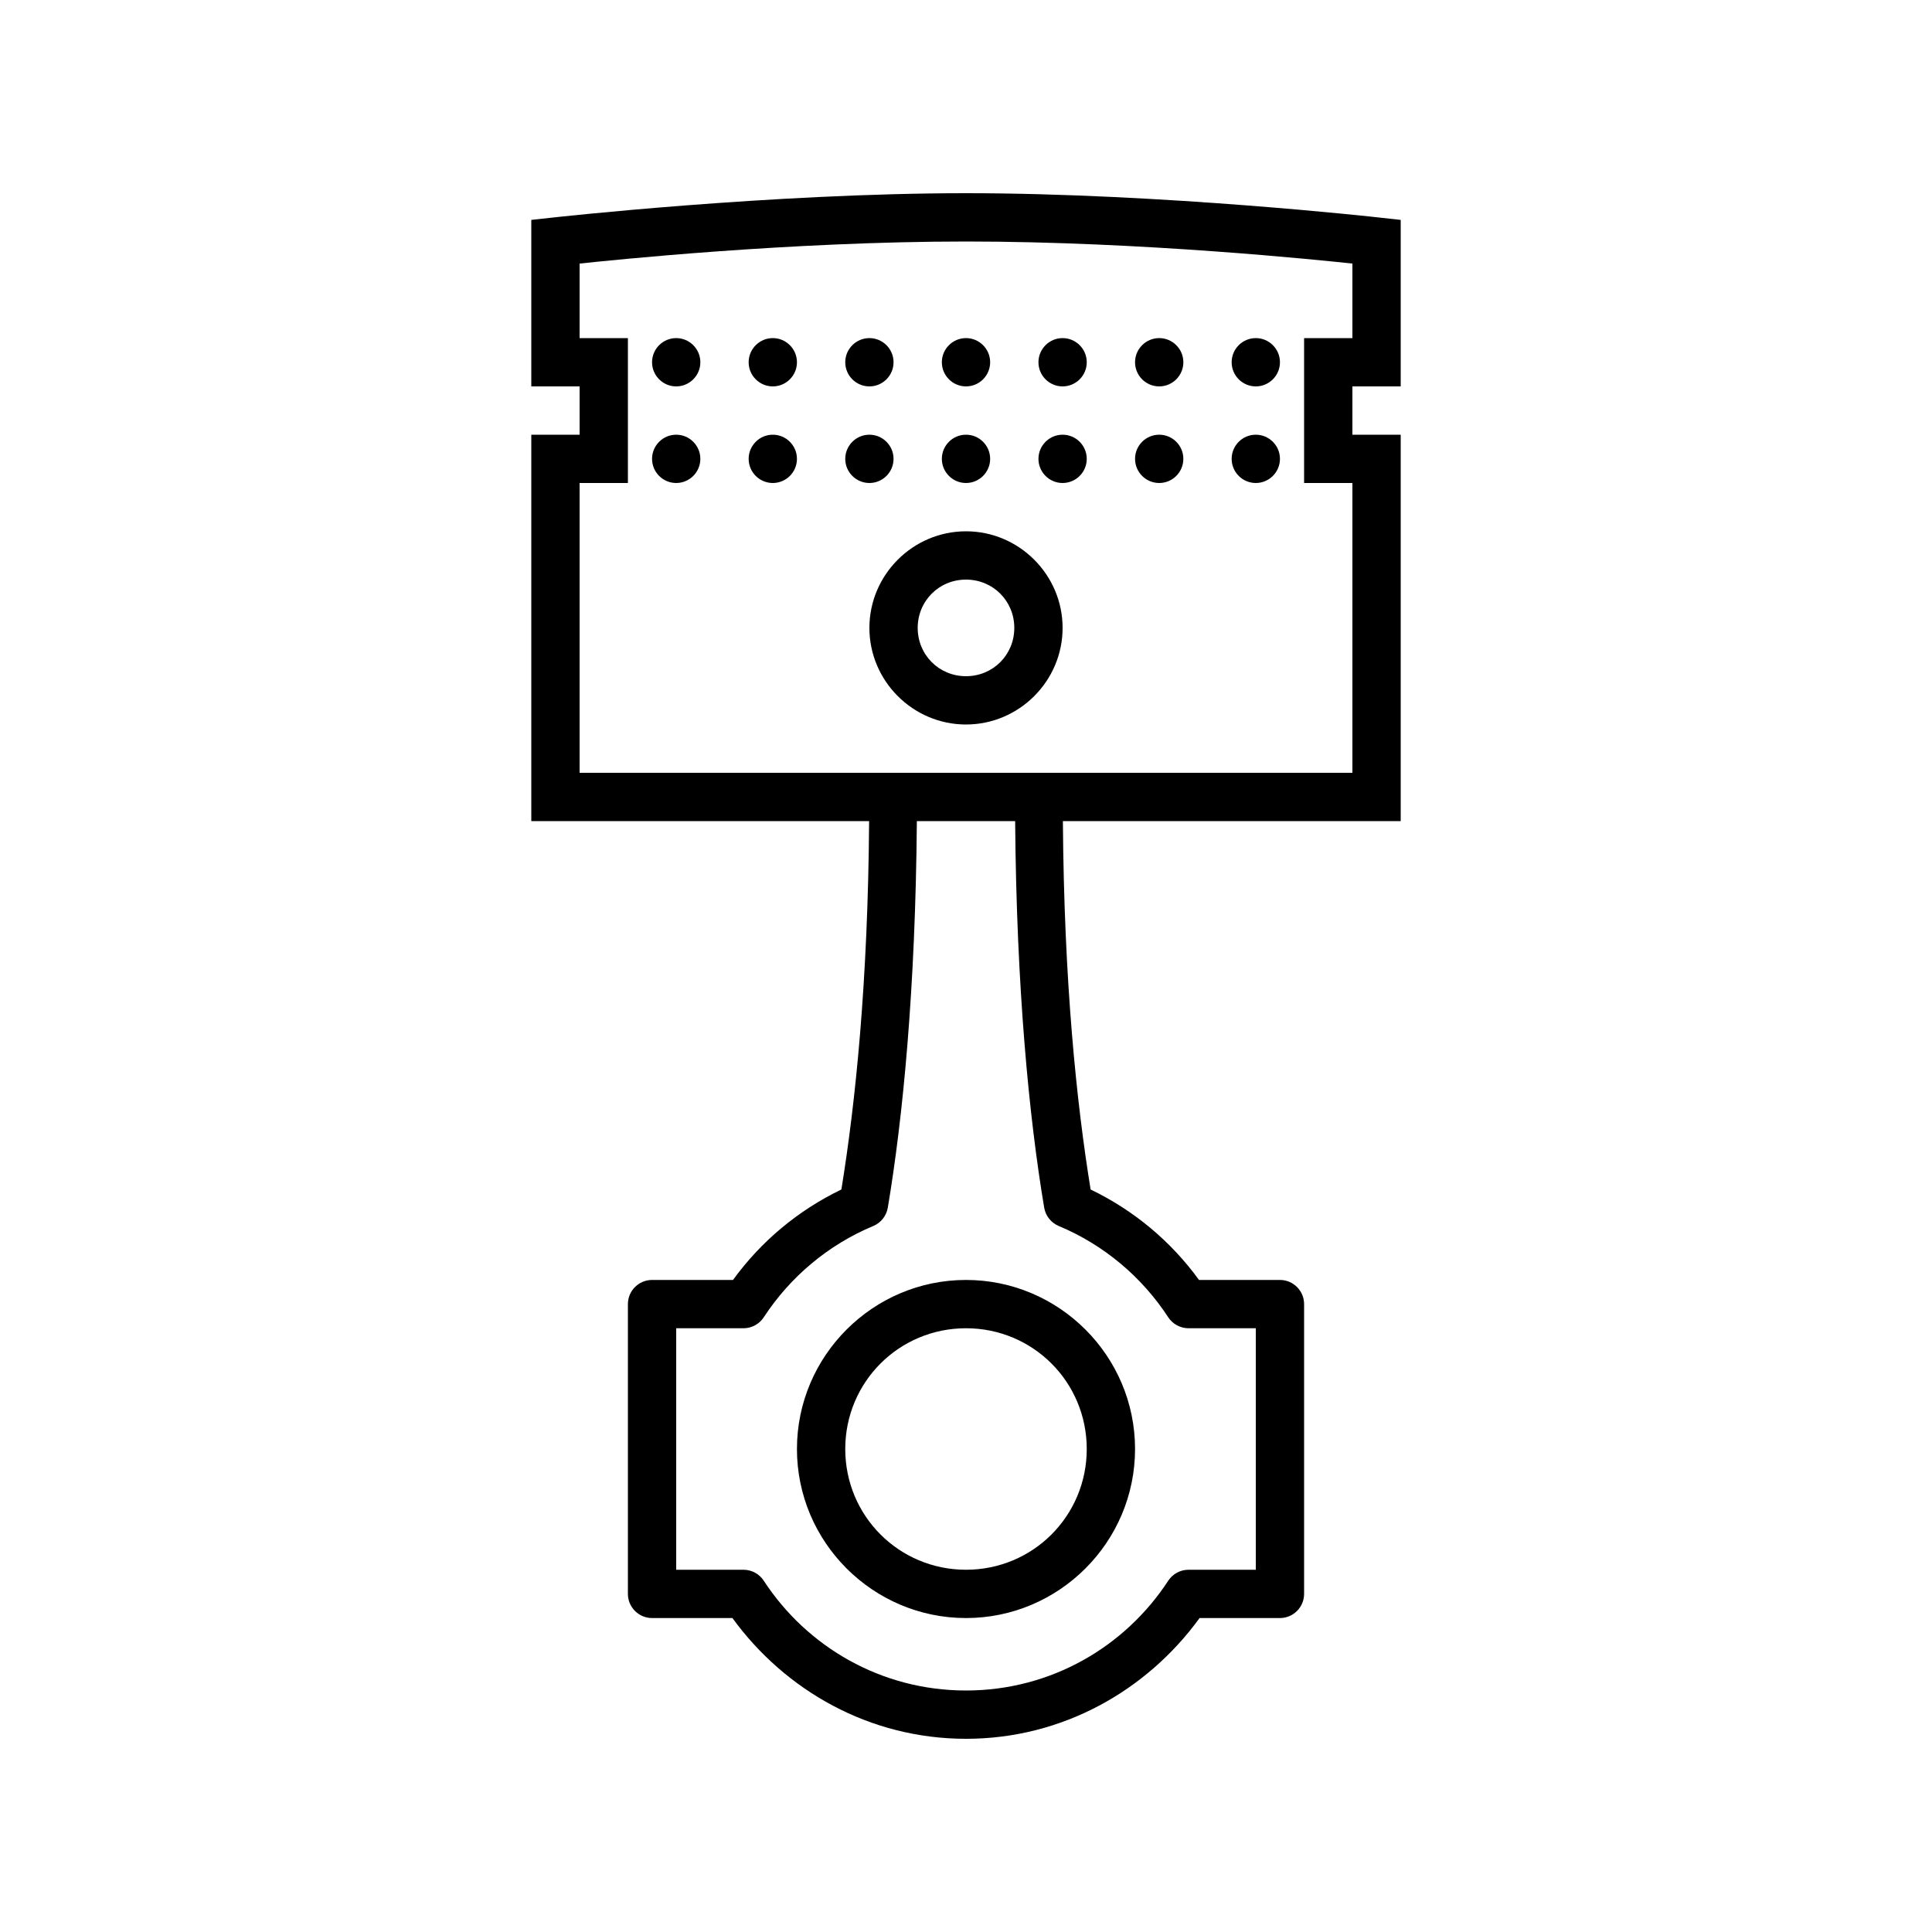 <svg fill="#000000" xmlns="http://www.w3.org/2000/svg"  viewBox="0 0 80 80" width="80px" height="80px"><path d="M 40 8 C 31.918 8 22.891 9.008 22.891 9.008 L 22 9.105 L 22 16 L 24 16 L 24 18 L 22 18 L 22 34 L 35.988 34 C 35.941 40.66 35.426 45.648 34.84 49.254 C 33.043 50.121 31.512 51.402 30.352 53 L 27 53 C 26.449 53 26 53.449 26 54 L 26 66 C 26 66.551 26.449 67 27 67 L 30.328 67 C 32.512 70.004 36.008 72 40 72 C 43.992 72 47.488 70.004 49.672 67 L 53 67 C 53.551 67 54 66.551 54 66 L 54 54 C 54 53.449 53.551 53 53 53 L 49.648 53 C 48.488 51.402 46.957 50.121 45.16 49.254 C 44.574 45.648 44.059 40.66 44.012 34 L 58 34 L 58 18 L 56 18 L 56 16 L 58 16 L 58 9.105 L 57.109 9.008 C 57.109 9.004 48.082 8 40 8 Z M 40 10 C 47.273 10 54.723 10.777 56 10.914 L 56 14 L 54 14 L 54 20 L 56 20 L 56 32 L 24 32 L 24 20 L 26 20 L 26 14 L 24 14 L 24 10.914 C 25.277 10.777 32.727 10 40 10 Z M 28 14 C 27.449 14 27 14.449 27 15 C 27 15.551 27.449 16 28 16 C 28.551 16 29 15.551 29 15 C 29 14.449 28.551 14 28 14 Z M 32 14 C 31.449 14 31 14.449 31 15 C 31 15.551 31.449 16 32 16 C 32.551 16 33 15.551 33 15 C 33 14.449 32.551 14 32 14 Z M 36 14 C 35.449 14 35 14.449 35 15 C 35 15.551 35.449 16 36 16 C 36.551 16 37 15.551 37 15 C 37 14.449 36.551 14 36 14 Z M 40 14 C 39.449 14 39 14.449 39 15 C 39 15.551 39.449 16 40 16 C 40.551 16 41 15.551 41 15 C 41 14.449 40.551 14 40 14 Z M 44 14 C 43.449 14 43 14.449 43 15 C 43 15.551 43.449 16 44 16 C 44.551 16 45 15.551 45 15 C 45 14.449 44.551 14 44 14 Z M 48 14 C 47.449 14 47 14.449 47 15 C 47 15.551 47.449 16 48 16 C 48.551 16 49 15.551 49 15 C 49 14.449 48.551 14 48 14 Z M 52 14 C 51.449 14 51 14.449 51 15 C 51 15.551 51.449 16 52 16 C 52.551 16 53 15.551 53 15 C 53 14.449 52.551 14 52 14 Z M 28 18 C 27.449 18 27 18.449 27 19 C 27 19.551 27.449 20 28 20 C 28.551 20 29 19.551 29 19 C 29 18.449 28.551 18 28 18 Z M 32 18 C 31.449 18 31 18.449 31 19 C 31 19.551 31.449 20 32 20 C 32.551 20 33 19.551 33 19 C 33 18.449 32.551 18 32 18 Z M 36 18 C 35.449 18 35 18.449 35 19 C 35 19.551 35.449 20 36 20 C 36.551 20 37 19.551 37 19 C 37 18.449 36.551 18 36 18 Z M 40 18 C 39.449 18 39 18.449 39 19 C 39 19.551 39.449 20 40 20 C 40.551 20 41 19.551 41 19 C 41 18.449 40.551 18 40 18 Z M 44 18 C 43.449 18 43 18.449 43 19 C 43 19.551 43.449 20 44 20 C 44.551 20 45 19.551 45 19 C 45 18.449 44.551 18 44 18 Z M 48 18 C 47.449 18 47 18.449 47 19 C 47 19.551 47.449 20 48 20 C 48.551 20 49 19.551 49 19 C 49 18.449 48.551 18 48 18 Z M 52 18 C 51.449 18 51 18.449 51 19 C 51 19.551 51.449 20 52 20 C 52.551 20 53 19.551 53 19 C 53 18.449 52.551 18 52 18 Z M 40 22 C 37.801 22 36 23.801 36 26 C 36 28.199 37.801 30 40 30 C 42.199 30 44 28.199 44 26 C 44 23.801 42.199 22 40 22 Z M 40 24 C 41.117 24 42 24.883 42 26 C 42 27.117 41.117 28 40 28 C 38.883 28 38 27.117 38 26 C 38 24.883 38.883 24 40 24 Z M 37.965 34 L 42.035 34 C 42.09 40.938 42.613 46.289 43.238 50.008 C 43.297 50.348 43.523 50.633 43.84 50.766 C 45.703 51.543 47.281 52.871 48.375 54.547 C 48.559 54.828 48.875 55 49.215 55 L 52 55 L 52 65 L 49.215 65 C 48.875 65 48.559 65.172 48.375 65.453 C 46.59 68.188 43.516 70 40 70 C 36.484 70 33.41 68.188 31.625 65.453 C 31.441 65.172 31.125 65 30.785 65 L 28 65 L 28 55 L 30.785 55 C 31.125 55 31.441 54.828 31.625 54.547 C 32.719 52.871 34.297 51.543 36.16 50.766 C 36.477 50.633 36.703 50.348 36.762 50.008 C 37.387 46.289 37.91 40.938 37.965 34 Z M 40 53 C 36.145 53 33 56.145 33 60 C 33 63.855 36.145 67 40 67 C 43.855 67 47 63.855 47 60 C 47 56.145 43.855 53 40 53 Z M 40 55 C 42.773 55 45 57.227 45 60 C 45 62.773 42.773 65 40 65 C 37.227 65 35 62.773 35 60 C 35 57.227 37.227 55 40 55 Z"/></svg>